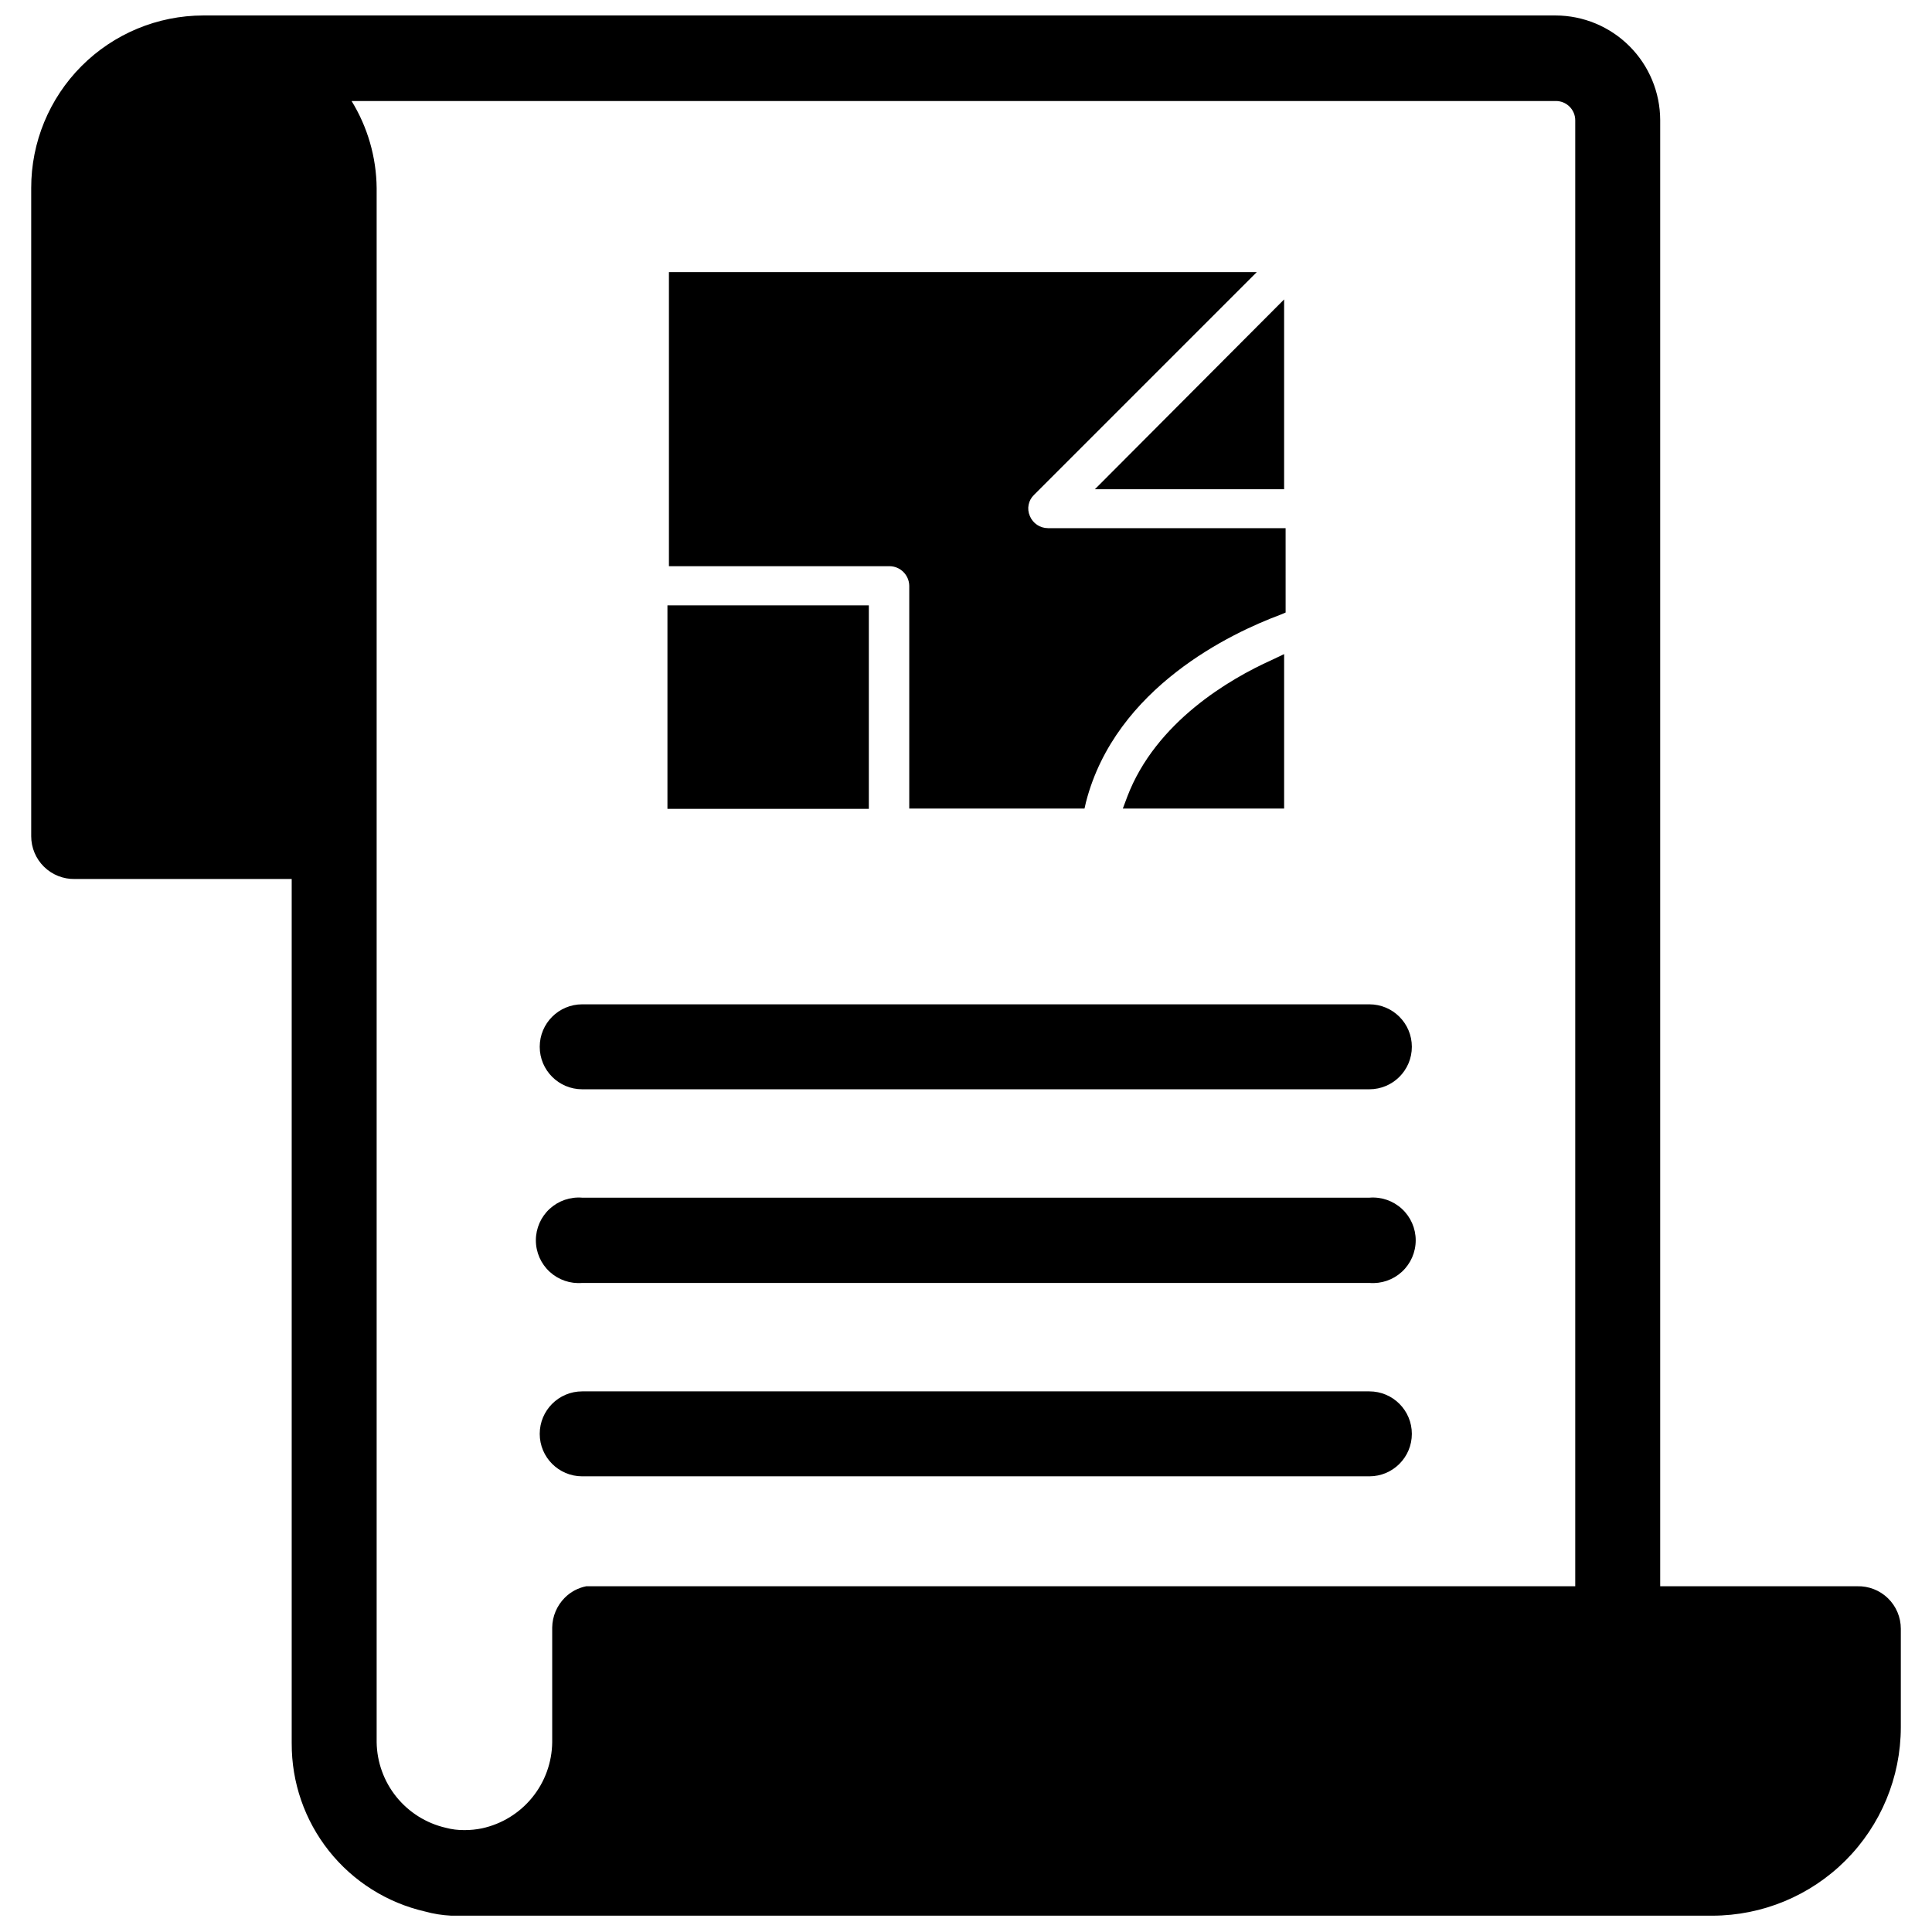 <?xml version="1.0" encoding="UTF-8"?>
<!-- Uploaded to: ICON Repo, www.svgrepo.com, Generator: ICON Repo Mixer Tools -->
<svg width="800px" height="800px" version="1.1" viewBox="144 144 512 512" xmlns="http://www.w3.org/2000/svg">
 <defs>
  <clipPath id="a">
   <path d="m152 148.09h496v503.81h-496z"/>
  </clipPath>
 </defs>
 <g clip-path="url(#a)">
  <path d="m636.16 564.37h-52.191v-388.56c-0.023-7.344-2.949-14.379-8.141-19.57-5.191-5.195-12.227-8.121-19.57-8.141h-358.41c-12.109 0.02-23.715 4.852-32.262 13.43-8.547 8.574-13.336 20.199-13.316 32.309v171.77c0 3.047 1.227 5.969 3.402 8.102 2.18 2.133 5.121 3.297 8.168 3.234h57.465v229.07h0.004c-0.047 10.34 3.43 20.383 9.852 28.48 6.426 8.102 15.418 13.77 25.492 16.078 2.262 0.621 4.586 0.992 6.93 1.102h0.629 333.62c13.227-0.023 25.91-5.285 35.266-14.641 9.355-9.355 14.621-22.039 14.641-35.27v-26.133c0-3.043-1.227-5.953-3.406-8.074-2.18-2.121-5.125-3.269-8.164-3.184zm-399.35-393.6h319.45c1.371-0.023 2.691 0.508 3.668 1.469 0.977 0.965 1.527 2.277 1.527 3.648v388.48h-262.06c-2.18 0.426-4.184 1.492-5.746 3.07-2.078 2.098-3.266 4.918-3.309 7.871v30.387c-0.055 5.344-1.922 10.516-5.297 14.66-3.375 4.148-8.055 7.027-13.281 8.168-1.527 0.316-3.082 0.477-4.644 0.473-1.699 0.023-3.394-0.188-5.035-0.629-5.141-1.195-9.73-4.078-13.043-8.188-3.309-4.109-5.148-9.211-5.223-14.484v-411.86c-0.078-8.184-2.391-16.184-6.691-23.145z"/>
 </g>
 <path d="m298.29 432.67h208.61c6.215 0 11.254-5.039 11.254-11.258s-5.039-11.258-11.254-11.258h-208.61c-6.219 0-11.258 5.039-11.258 11.258s5.039 11.258 11.258 11.258z"/>
 <path d="m298.29 483.99h208.61c3.156 0.266 6.285-0.805 8.617-2.953 2.332-2.144 3.66-5.172 3.66-8.344 0-3.168-1.328-6.195-3.66-8.34-2.332-2.148-5.461-3.219-8.617-2.957h-208.61c-3.16-0.262-6.285 0.809-8.621 2.957-2.332 2.144-3.66 5.172-3.66 8.34 0 3.172 1.328 6.199 3.66 8.344 2.336 2.148 5.461 3.219 8.621 2.953z"/>
 <path d="m298.29 535.24h208.61c6.215 0 11.254-5.039 11.254-11.254 0-6.219-5.039-11.258-11.254-11.258h-208.61c-6.219 0-11.258 5.039-11.258 11.258 0 6.215 5.039 11.254 11.258 11.254z"/>
 <path d="m320.88 304.43h53.371v53.922h-53.371z"/>
 <path d="m416.92 280.74c-0.844-1.91-0.402-4.144 1.105-5.59l59.039-59.039h-155.79v77.934h58.488c2.852 0.039 5.156 2.344 5.199 5.195v59.039h46.445l0.395-1.73c7.871-30.465 38.73-44.871 51.406-49.594l1.496-0.629-0.004-22.359h-62.977c-2.109-0.004-4.004-1.277-4.805-3.227z"/>
 <path d="m442.74 355.13-1.18 3.148h42.746v-40.934l-3.305 1.574c-11.023 4.957-30.703 16.371-38.262 36.211z"/>
 <path d="m434.16 273.65h50.145v-50.301z"/>
</svg>